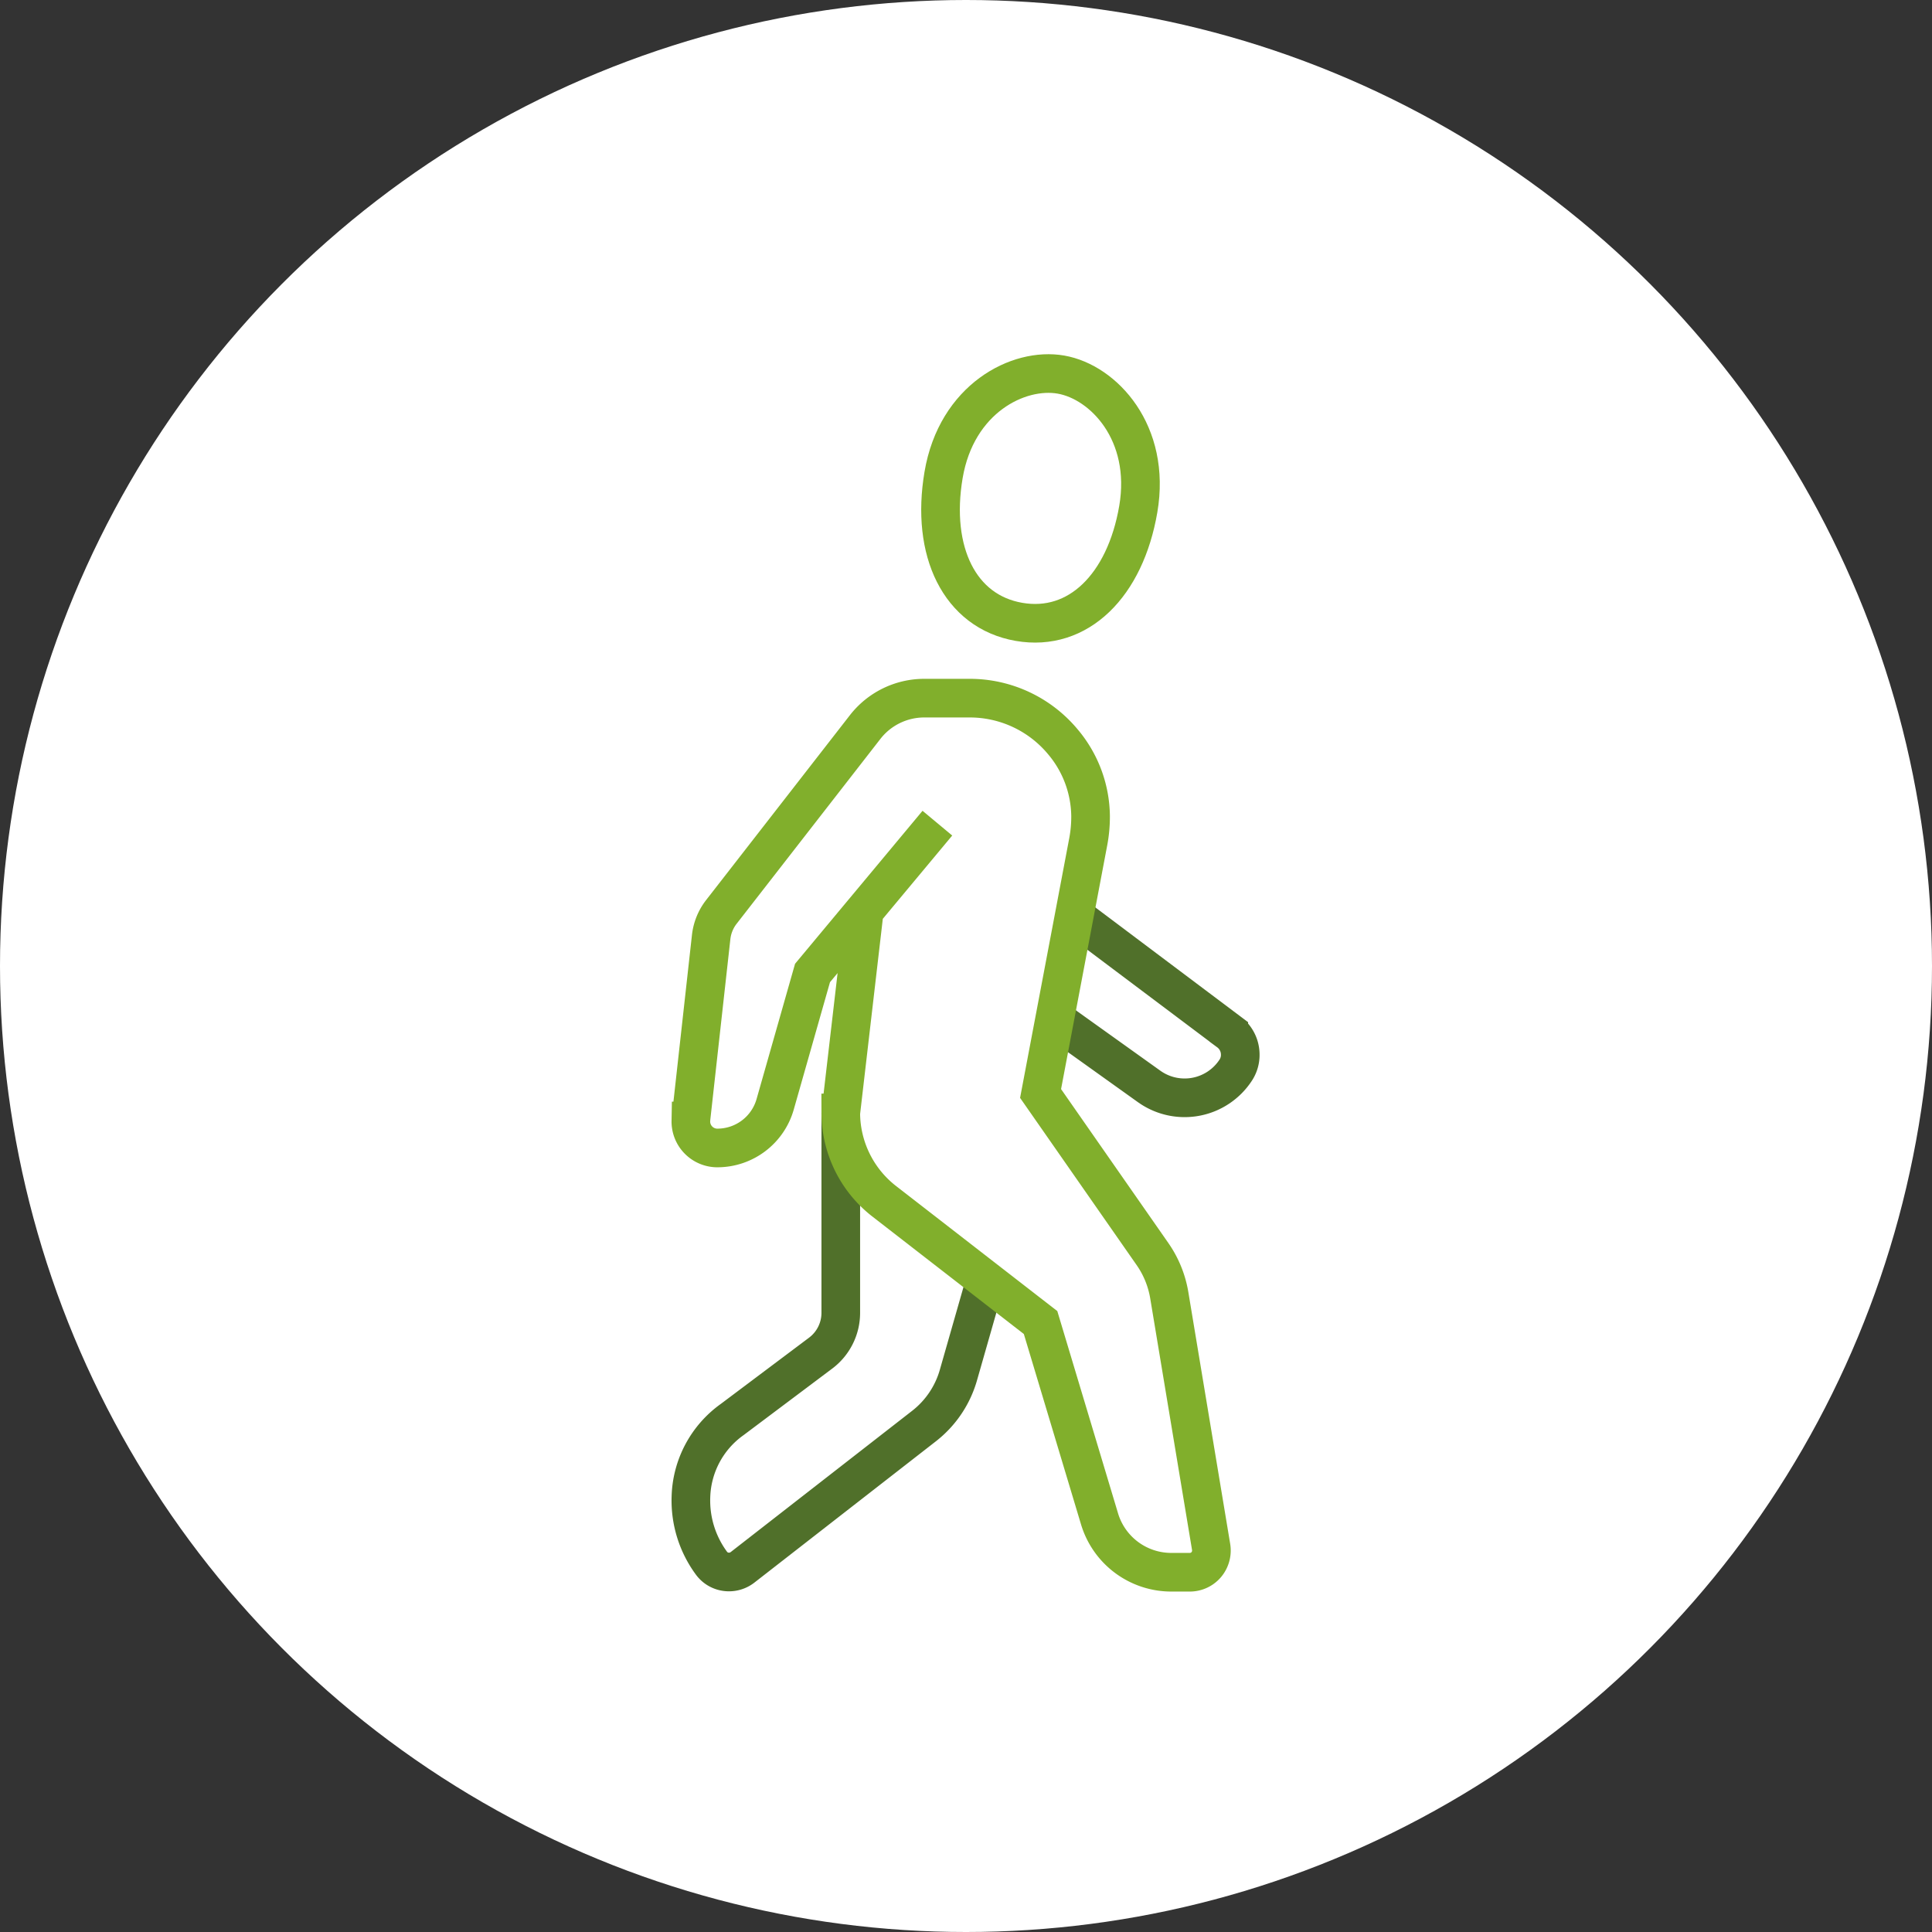<svg xmlns="http://www.w3.org/2000/svg" width="75" height="75" viewBox="0 0 75 75">
  <rect x="0" y="0" width="75" height="75" fill="#333333" stroke="none"/>
  <g id="_2.5_active_el" data-name="2.5_active_el" transform="translate(-20 -731)">
    <circle id="Ellipse_805" data-name="Ellipse 805" cx="37.5" cy="37.5" r="37.5" transform="translate(20 731)" fill="#fff"/>
    <g id="Group_4081" data-name="Group 4081" transform="translate(46.821 745.5)">
      <path id="Path_4513" data-name="Path 4513" d="M536.5,879.712c1.652.289,3.507,2.261,3,5.222s-2.328,4.778-4.634,4.376-3.426-2.735-2.925-5.7S534.844,879.422,536.5,879.712Z" transform="translate(-522.133 -879.67)" fill="none" stroke="#81af2c" stroke-width="1.5"/>
      <path id="Path_4515" data-name="Path 4515" d="M538.306,906.865l6,4.508a1.1,1.1,0,0,1,.446.863,1.078,1.078,0,0,1-.185.639,2.369,2.369,0,0,1-3.284.665l-.06-.041-3.674-2.627" transform="translate(-523.427 -885.818)" fill="none" stroke="#50702a" stroke-miterlimit="10" stroke-width="1.5"/>
      <path id="Path_4516" data-name="Path 4516" d="M525.12,916.76v7.766a1.954,1.954,0,0,1-.775,1.552l-3.442,2.584a3.816,3.816,0,0,0-1.6,3,4.1,4.1,0,0,0,.8,2.58h0a.834.834,0,0,0,.563.33.857.857,0,0,0,.63-.165l7.048-5.487a3.843,3.843,0,0,0,1.347-2l1.056-3.694" transform="translate(-519.302 -888.055)" fill="none" stroke="#50702a" stroke-miterlimit="10" stroke-width="1.5"/>
      <path id="Path_4514" data-name="Path 4514" d="M526.032,904.214l-.912,7.842a4.358,4.358,0,0,0,1.678,3.423l6.078,4.714,2.288,7.619a2.908,2.908,0,0,0,2.782,2.074h.727a.837.837,0,0,0,.639-.3.852.852,0,0,0,.185-.678l-1.628-9.794a3.923,3.923,0,0,0-.649-1.581l-4.344-6.232,1.852-9.782a5.232,5.232,0,0,0,.089-.989,4.543,4.543,0,0,0-1.077-2.883,4.7,4.7,0,0,0-3.617-1.693H528.36a2.907,2.907,0,0,0-2.294,1.122l-5.578,7.172a1.938,1.938,0,0,0-.4.981l-.782,7.04c0,.033-.005.064-.006.1a1.028,1.028,0,0,0,1.011,1.047h.019a2.332,2.332,0,0,0,2.242-1.693l1.451-5.1,4.847-5.816" transform="translate(-519.302 -883.352)" fill="none" stroke="#81af2c" stroke-width="1.5"/>
    </g>
  </g>
</svg>
